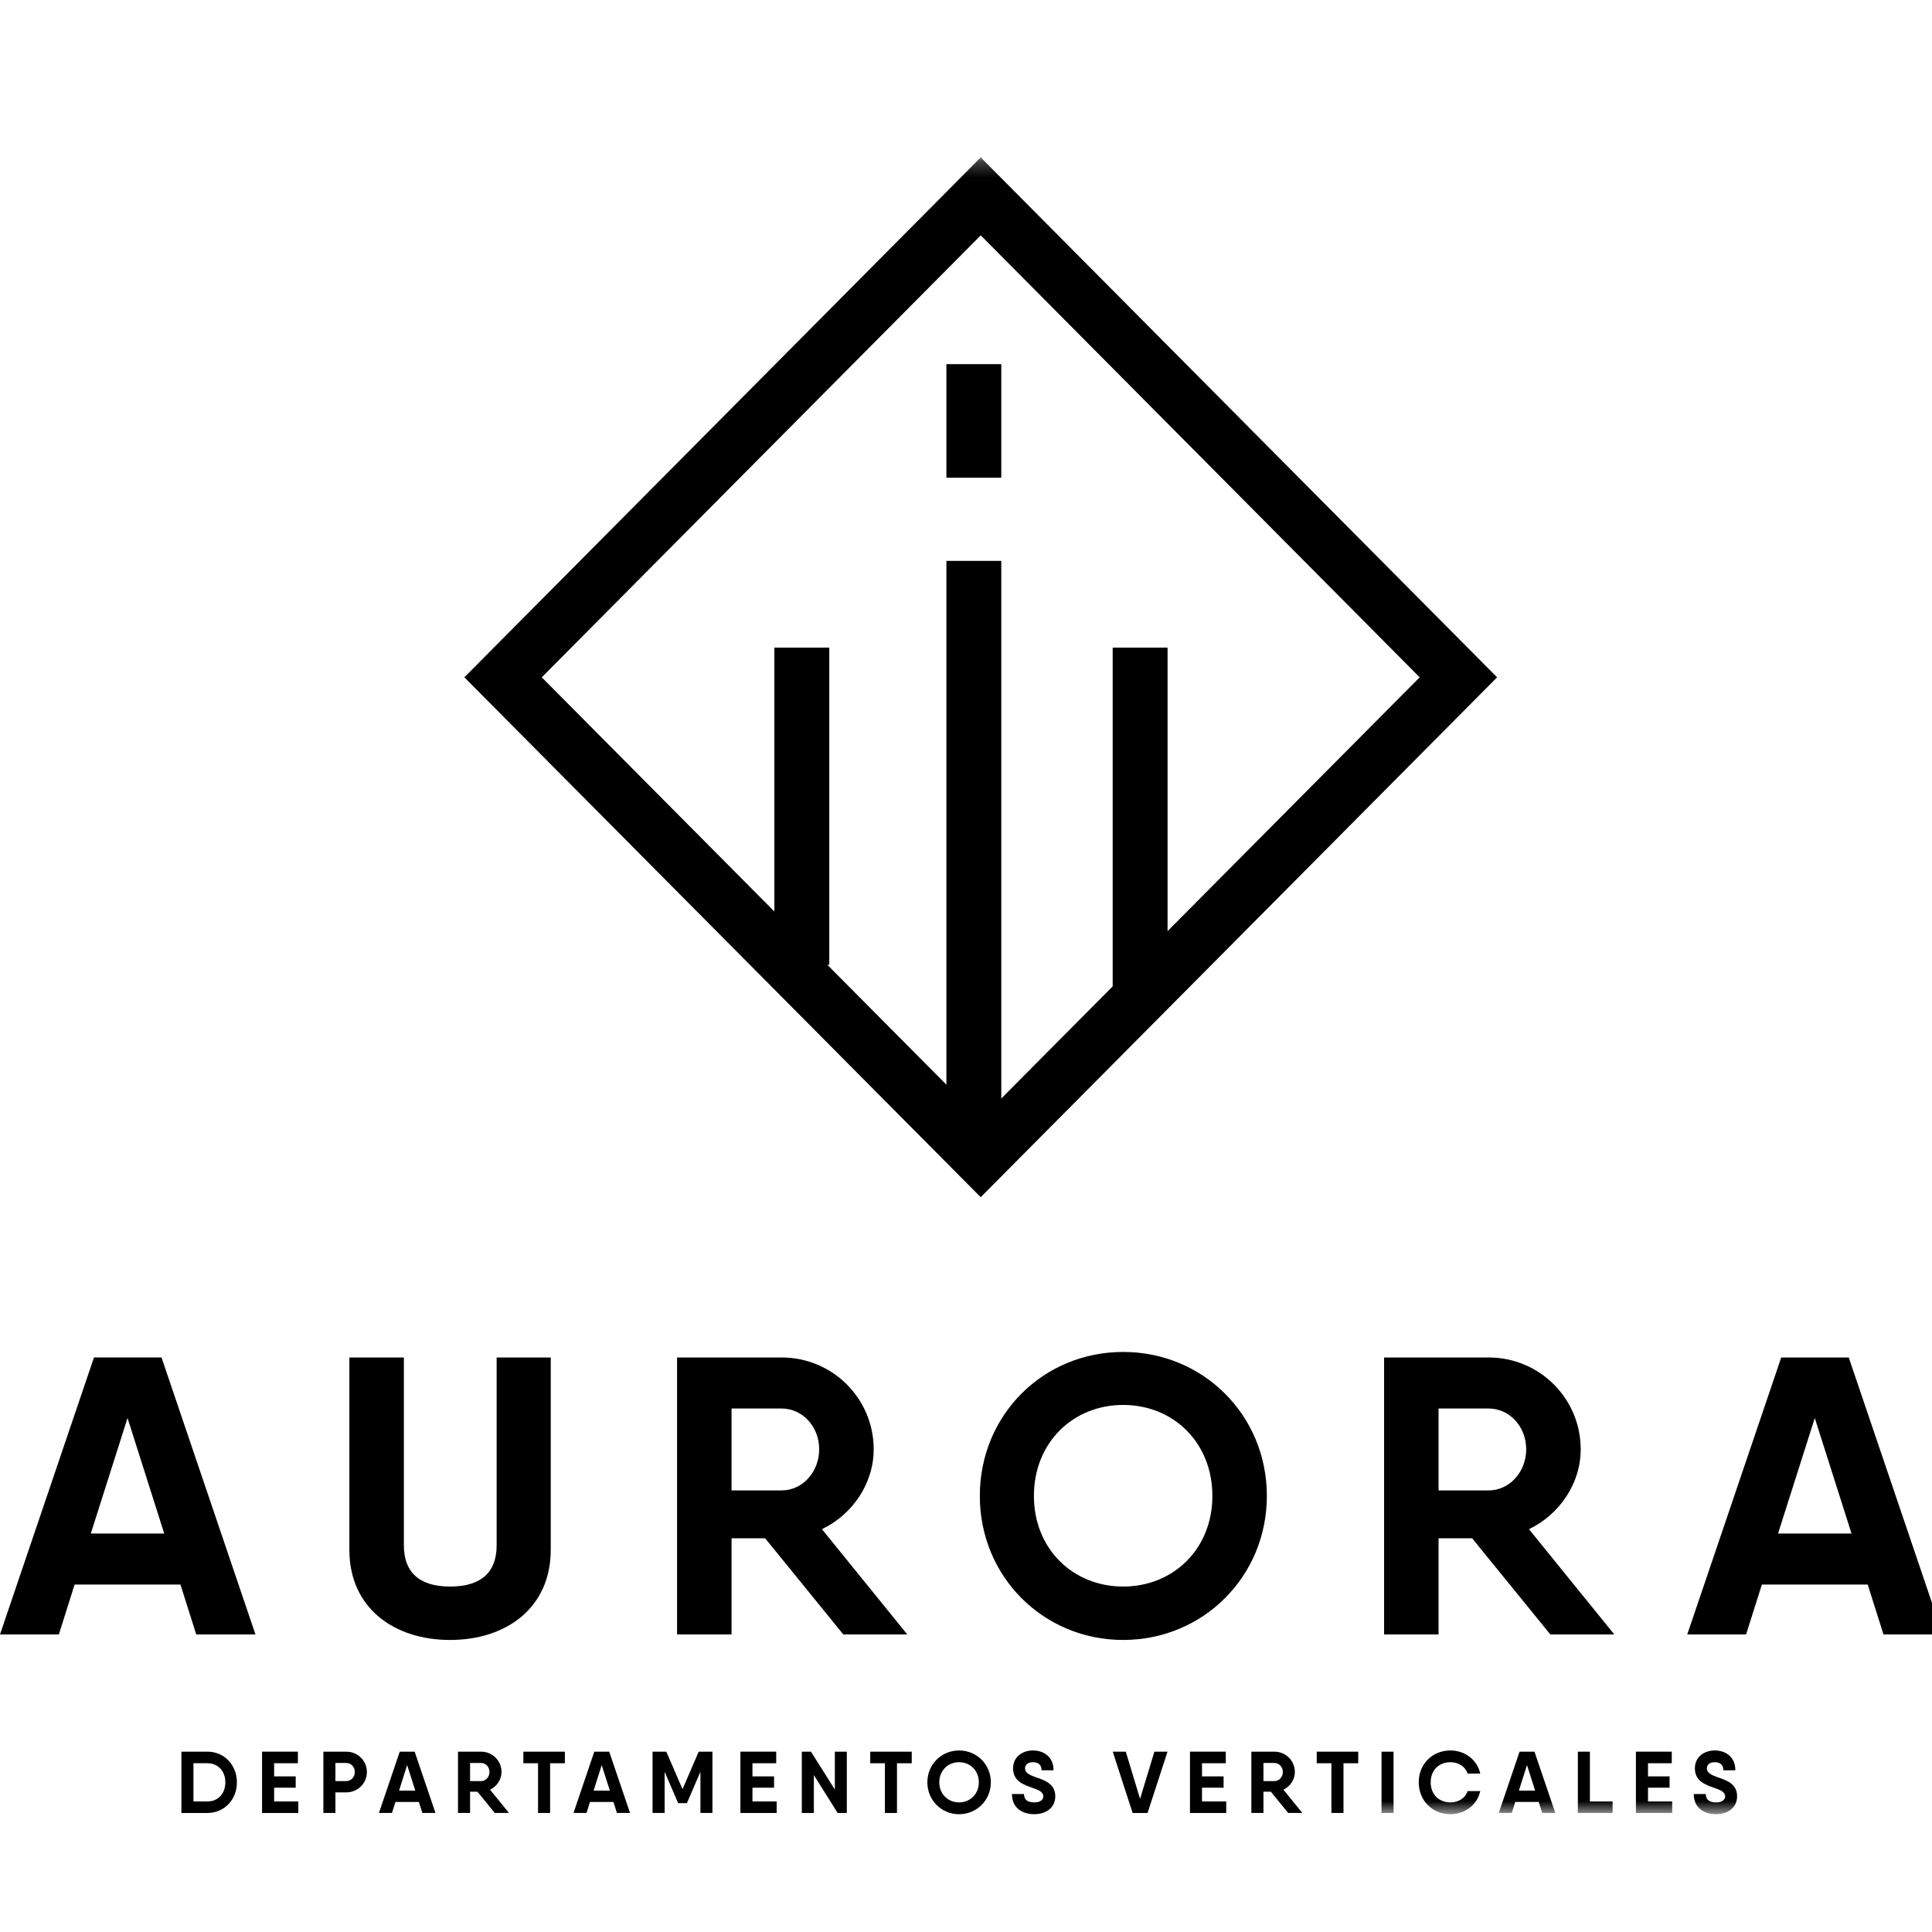 <?xml version="1.0" encoding="UTF-8"?>
<svg width="119px" height="119px" viewBox="0 0 119 119" version="1.1" xmlns="http://www.w3.org/2000/svg" xmlns:xlink="http://www.w3.org/1999/xlink">
    <!-- Generator: Sketch 52.3 (67297) - http://www.bohemiancoding.com/sketch -->
    <title>Logo / Aurora / Negro</title>
    <desc>Created with Sketch.</desc>
    <defs>
        <polygon id="path-1" points="0 102.306 119.66 102.306 119.66 0.255 0 0.255"></polygon>
    </defs>
    <g id="Logo-/-Aurora-/-Negro" stroke="none" stroke-width="1" fill="none" fill-rule="evenodd">
        <g id="Group-59" transform="translate(0, 9)">
            <path d="M5.788,74.612 L0.001,91.671 L3.625,91.671 L4.596,88.6 L11.115,88.6 L12.087,91.671 L15.734,91.671 L9.949,74.612 L5.788,74.612 Z M7.855,78.341 L10.116,85.457 L5.594,85.457 L7.855,78.341 Z" id="Fill-1" fill="#000000"></path>
            <g id="Group-58" transform="translate(0, 0.439)">
                <path d="M21.519,86.017 L21.519,74.174 L24.876,74.174 L24.876,85.749 C24.876,87.333 25.751,88.283 27.722,88.283 C29.716,88.283 30.59,87.333 30.59,85.749 L30.59,74.174 L33.923,74.174 L33.923,86.017 C33.923,89.624 31.15,91.573 27.722,91.573 C24.293,91.573 21.519,89.624 21.519,86.017" id="Fill-2" fill="#000000"></path>
                <path d="M45.059,82.362 L48.147,82.362 C49.413,82.362 50.457,81.241 50.457,79.828 C50.457,78.414 49.413,77.317 48.147,77.317 L45.059,77.317 L45.059,82.362 Z M47.128,85.31 L45.059,85.31 L45.059,91.231 L41.704,91.231 L41.704,74.174 L45.059,74.174 L48.147,74.174 C51.286,74.174 53.814,76.709 53.814,79.828 C53.814,81.947 52.501,83.849 50.628,84.75 L55.881,91.231 L51.941,91.231 L47.128,85.31 Z" id="Fill-4" fill="#000000"></path>
                <path d="M74.676,82.702 C74.676,79.414 72.268,77.097 69.18,77.097 C66.092,77.097 63.683,79.414 63.683,82.702 C63.683,85.969 66.092,88.283 69.18,88.283 C72.268,88.283 74.676,85.969 74.676,82.702 M60.351,82.702 C60.351,77.708 64.267,73.833 69.18,73.833 C74.091,73.833 78.031,77.708 78.031,82.702 C78.031,87.675 74.091,91.573 69.18,91.573 C64.267,91.573 60.351,87.675 60.351,82.702" id="Fill-6" fill="#000000"></path>
                <path d="M88.607,82.362 L91.695,82.362 C92.96,82.362 94.005,81.241 94.005,79.828 C94.005,78.414 92.96,77.317 91.695,77.317 L88.607,77.317 L88.607,82.362 Z M90.675,85.31 L88.607,85.31 L88.607,91.231 L85.252,91.231 L85.252,74.174 L88.607,74.174 L91.695,74.174 C94.833,74.174 97.362,76.709 97.362,79.828 C97.362,81.947 96.048,83.849 94.176,84.75 L99.429,91.231 L95.489,91.231 L90.675,85.31 Z" id="Fill-8" fill="#000000"></path>
                <path d="M114.043,85.018 L111.78,77.903 L109.518,85.018 L114.043,85.018 Z M115.04,88.161 L108.521,88.161 L107.549,91.231 L103.926,91.231 L109.713,74.174 L113.872,74.174 L119.659,91.231 L116.012,91.231 L115.04,88.161 Z" id="Fill-10" fill="#000000"></path>
                <path d="M12.776,101.52 L11.916,101.52 L11.916,99.166 L12.776,99.166 C13.429,99.166 13.88,99.647 13.88,100.343 C13.88,101.039 13.429,101.52 12.776,101.52 M12.776,98.453 L11.916,98.453 L11.174,98.453 L11.174,102.23 L11.416,102.23 L12.776,102.23 C13.816,102.23 14.592,101.405 14.592,100.343 C14.592,99.28 13.816,98.453 12.776,98.453" id="Fill-12" fill="#000000"></path>
                <polygon id="Fill-14" fill="#000000" points="16.885 100.673 18.213 100.673 18.213 99.976 16.885 99.976 16.885 99.166 18.348 99.166 18.348 98.453 16.885 98.453 16.141 98.453 16.141 102.23 16.384 102.23 18.375 102.23 18.375 101.52 16.885 101.52"></polygon>
                <path d="M21.323,100.266 L20.66,100.266 L20.66,99.15 L21.323,99.15 C21.625,99.15 21.855,99.393 21.855,99.706 C21.855,100.019 21.625,100.266 21.323,100.266 M21.323,98.454 L20.66,98.454 L19.918,98.454 L19.918,102.229 L20.66,102.229 L20.66,100.962 L21.323,100.962 C22.039,100.962 22.599,100.4 22.599,99.706 C22.599,99.017 22.039,98.454 21.323,98.454" id="Fill-16" fill="#000000"></path>
                <path d="M24.578,100.854 L25.078,99.279 L25.58,100.854 L24.578,100.854 Z M24.622,98.454 L23.341,102.229 L24.142,102.229 L24.358,101.55 L25.8,101.55 L26.016,102.229 L26.822,102.229 L25.541,98.454 L24.622,98.454 Z" id="Fill-18" fill="#000000"></path>
                <path d="M29.638,100.266 L28.954,100.266 L28.954,99.15 L29.638,99.15 C29.917,99.15 30.149,99.393 30.149,99.706 C30.149,100.019 29.917,100.266 29.638,100.266 M30.891,99.706 C30.891,99.017 30.331,98.454 29.638,98.454 L28.954,98.454 L28.21,98.454 L28.21,102.229 L28.954,102.229 L28.954,100.92 L29.41,100.92 L30.476,102.229 L31.349,102.229 L30.186,100.795 C30.6,100.595 30.891,100.175 30.891,99.706" id="Fill-20" fill="#000000"></path>
                <polygon id="Fill-22" fill="#000000" points="32.236 98.454 32.236 99.167 33.14 99.167 33.14 102.229 33.884 102.229 33.884 99.167 34.793 99.167 34.793 98.454 33.884 98.454"></polygon>
                <path d="M36.562,100.854 L37.062,99.279 L37.563,100.854 L36.562,100.854 Z M36.604,98.454 L35.325,102.229 L36.126,102.229 L36.341,101.55 L37.784,101.55 L37.999,102.229 L38.807,102.229 L37.524,98.454 L36.604,98.454 Z" id="Fill-24" fill="#000000"></path>
                <polygon id="Fill-26" fill="#000000" points="42.04 100.763 41.04 98.454 40.938 98.454 40.193 98.454 40.193 102.229 40.938 102.229 40.938 99.694 41.771 101.626 42.309 101.626 43.142 99.694 43.142 102.229 43.882 102.229 43.882 98.454 43.036 98.454"></polygon>
                <polygon id="Fill-28" fill="#000000" points="46.347 100.673 47.678 100.673 47.678 99.976 46.347 99.976 46.347 99.166 47.81 99.166 47.81 98.453 46.347 98.453 45.605 98.453 45.605 102.23 45.846 102.23 47.839 102.23 47.839 101.52 46.347 101.52"></polygon>
                <polygon id="Fill-30" fill="#000000" points="51.422 100.786 49.951 98.454 49.387 98.454 49.387 102.23 50.129 102.23 50.129 99.895 51.594 102.23 52.159 102.23 52.159 98.454 51.422 98.454"></polygon>
                <polygon id="Fill-32" fill="#000000" points="53.601 98.454 53.601 99.167 54.505 99.167 54.505 102.229 55.249 102.229 55.249 99.167 56.158 99.167 56.158 98.454 55.249 98.454"></polygon>
                <path d="M59.072,101.578 C58.389,101.578 57.855,101.063 57.855,100.343 C57.855,99.615 58.389,99.102 59.072,99.102 C59.755,99.102 60.291,99.615 60.291,100.343 C60.291,101.063 59.755,101.578 59.072,101.578 M59.072,98.379 C57.985,98.379 57.12,99.236 57.12,100.343 C57.12,101.443 57.985,102.306 59.072,102.306 C60.161,102.306 61.031,101.443 61.031,100.343 C61.031,99.236 60.161,98.379 59.072,98.379" id="Fill-34" fill="#000000"></path>
                <path d="M63.745,100.008 C63.395,99.878 63.138,99.756 63.138,99.48 C63.138,99.258 63.315,99.102 63.621,99.102 C63.961,99.102 64.154,99.268 64.154,99.599 L64.892,99.599 C64.892,98.762 64.277,98.379 63.621,98.379 C62.998,98.379 62.399,98.757 62.399,99.48 C62.399,100.278 63.062,100.493 63.601,100.686 C63.961,100.811 64.262,100.93 64.262,101.199 C64.262,101.416 64.084,101.578 63.709,101.578 C63.287,101.578 63.074,101.409 63.074,101.064 L62.33,101.064 C62.33,101.917 62.964,102.305 63.709,102.305 C64.409,102.305 64.999,101.922 64.999,101.199 C64.999,100.4 64.289,100.202 63.745,100.008" id="Fill-36" fill="#000000"></path>
                <polygon id="Fill-38" fill="#000000" points="70.221 101.361 69.341 98.453 68.538 98.453 69.763 102.23 70.683 102.23 71.912 98.453 71.104 98.453"></polygon>
                <polygon id="Fill-40" fill="#000000" points="74.037 100.673 75.366 100.673 75.366 99.976 74.037 99.976 74.037 99.166 75.501 99.166 75.501 98.453 74.037 98.453 73.295 98.453 73.295 102.23 73.537 102.23 75.528 102.23 75.528 101.52 74.037 101.52"></polygon>
                <path d="M78.504,100.266 L77.821,100.266 L77.821,99.15 L78.504,99.15 C78.783,99.15 79.016,99.393 79.016,99.706 C79.016,100.019 78.783,100.266 78.504,100.266 M79.756,99.706 C79.756,99.017 79.198,98.454 78.504,98.454 L77.821,98.454 L77.077,98.454 L77.077,102.229 L77.821,102.229 L77.821,100.92 L78.277,100.92 L79.344,102.229 L80.216,102.229 L79.051,100.795 C79.467,100.595 79.756,100.175 79.756,99.706" id="Fill-42" fill="#000000"></path>
                <polygon id="Fill-44" fill="#000000" points="81.103 98.454 81.103 99.167 82.006 99.167 82.006 102.229 82.751 102.229 82.751 99.167 83.659 99.167 83.659 98.454 82.751 98.454"></polygon>
                <mask id="mask-2" fill="white">
                    <use xlink:href="#path-1"></use>
                </mask>
                <g id="Clip-47"></g>
                <polygon id="Fill-46" fill="#000000" mask="url(#mask-2)" points="85.094 102.23 85.835 102.23 85.835 98.455 85.094 98.455"></polygon>
                <path d="M89.344,99.102 C89.84,99.102 90.259,99.376 90.394,99.802 L91.175,99.802 C90.997,98.967 90.237,98.379 89.344,98.379 C88.202,98.379 87.386,99.236 87.386,100.342 C87.386,101.443 88.202,102.306 89.344,102.306 C90.244,102.306 90.997,101.712 91.175,100.882 L90.394,100.882 C90.259,101.309 89.84,101.578 89.344,101.578 C88.606,101.578 88.122,101.063 88.122,100.342 C88.122,99.615 88.606,99.102 89.344,99.102" id="Fill-48" fill="#000000" mask="url(#mask-2)"></path>
                <path d="M93.553,100.854 L94.054,99.279 L94.556,100.854 L93.553,100.854 Z M93.596,98.454 L92.316,102.229 L93.117,102.229 L93.332,101.55 L94.775,101.55 L94.992,102.229 L95.798,102.229 L94.515,98.454 L93.596,98.454 Z" id="Fill-49" fill="#000000" mask="url(#mask-2)"></path>
                <polygon id="Fill-50" fill="#000000" mask="url(#mask-2)" points="97.929 98.454 97.187 98.454 97.187 102.229 99.327 102.229 99.327 101.521 97.929 101.521"></polygon>
                <polygon id="Fill-51" fill="#000000" mask="url(#mask-2)" points="101.507 100.673 102.836 100.673 102.836 99.976 101.507 99.976 101.507 99.166 102.971 99.166 102.971 98.453 101.507 98.453 100.763 98.453 100.763 102.23 101.007 102.23 102.998 102.23 102.998 101.52 101.507 101.52"></polygon>
                <path d="M105.741,100.008 C105.391,99.878 105.134,99.756 105.134,99.48 C105.134,99.258 105.31,99.102 105.617,99.102 C105.957,99.102 106.15,99.268 106.15,99.599 L106.888,99.599 C106.888,98.762 106.273,98.379 105.617,98.379 C104.994,98.379 104.395,98.757 104.395,99.48 C104.395,100.278 105.058,100.493 105.595,100.686 C105.957,100.811 106.258,100.93 106.258,101.199 C106.258,101.416 106.079,101.578 105.704,101.578 C105.283,101.578 105.07,101.409 105.07,101.064 L104.326,101.064 C104.326,101.917 104.96,102.305 105.704,102.305 C106.403,102.305 106.995,101.922 106.995,101.199 C106.995,100.4 106.285,100.202 105.741,100.008" id="Fill-52" fill="#000000" mask="url(#mask-2)"></path>
                <path d="M33.369,32.28 L60.406,59.498 L87.444,32.28 L60.408,5.058 L33.369,32.28 Z M60.406,64.301 L28.601,32.28 L60.408,0.255 L92.213,32.28 L60.406,64.301 Z" id="Fill-53" fill="#000000" mask="url(#mask-2)"></path>
                <polygon id="Fill-54" fill="#000000" mask="url(#mask-2)" points="58.293 61.9 61.673 61.9 61.673 25.108 58.293 25.108"></polygon>
                <polygon id="Fill-55" fill="#000000" mask="url(#mask-2)" points="58.293 19.986 61.673 19.986 61.673 12.99 58.293 12.99"></polygon>
                <polygon id="Fill-56" fill="#000000" mask="url(#mask-2)" points="47.697 49.991 51.078 49.991 51.078 30.451 47.697 30.451"></polygon>
                <polygon id="Fill-57" fill="#000000" mask="url(#mask-2)" points="68.535 51.801 71.915 51.801 71.915 30.451 68.535 30.451"></polygon>
            </g>
        </g>
    </g>
</svg>